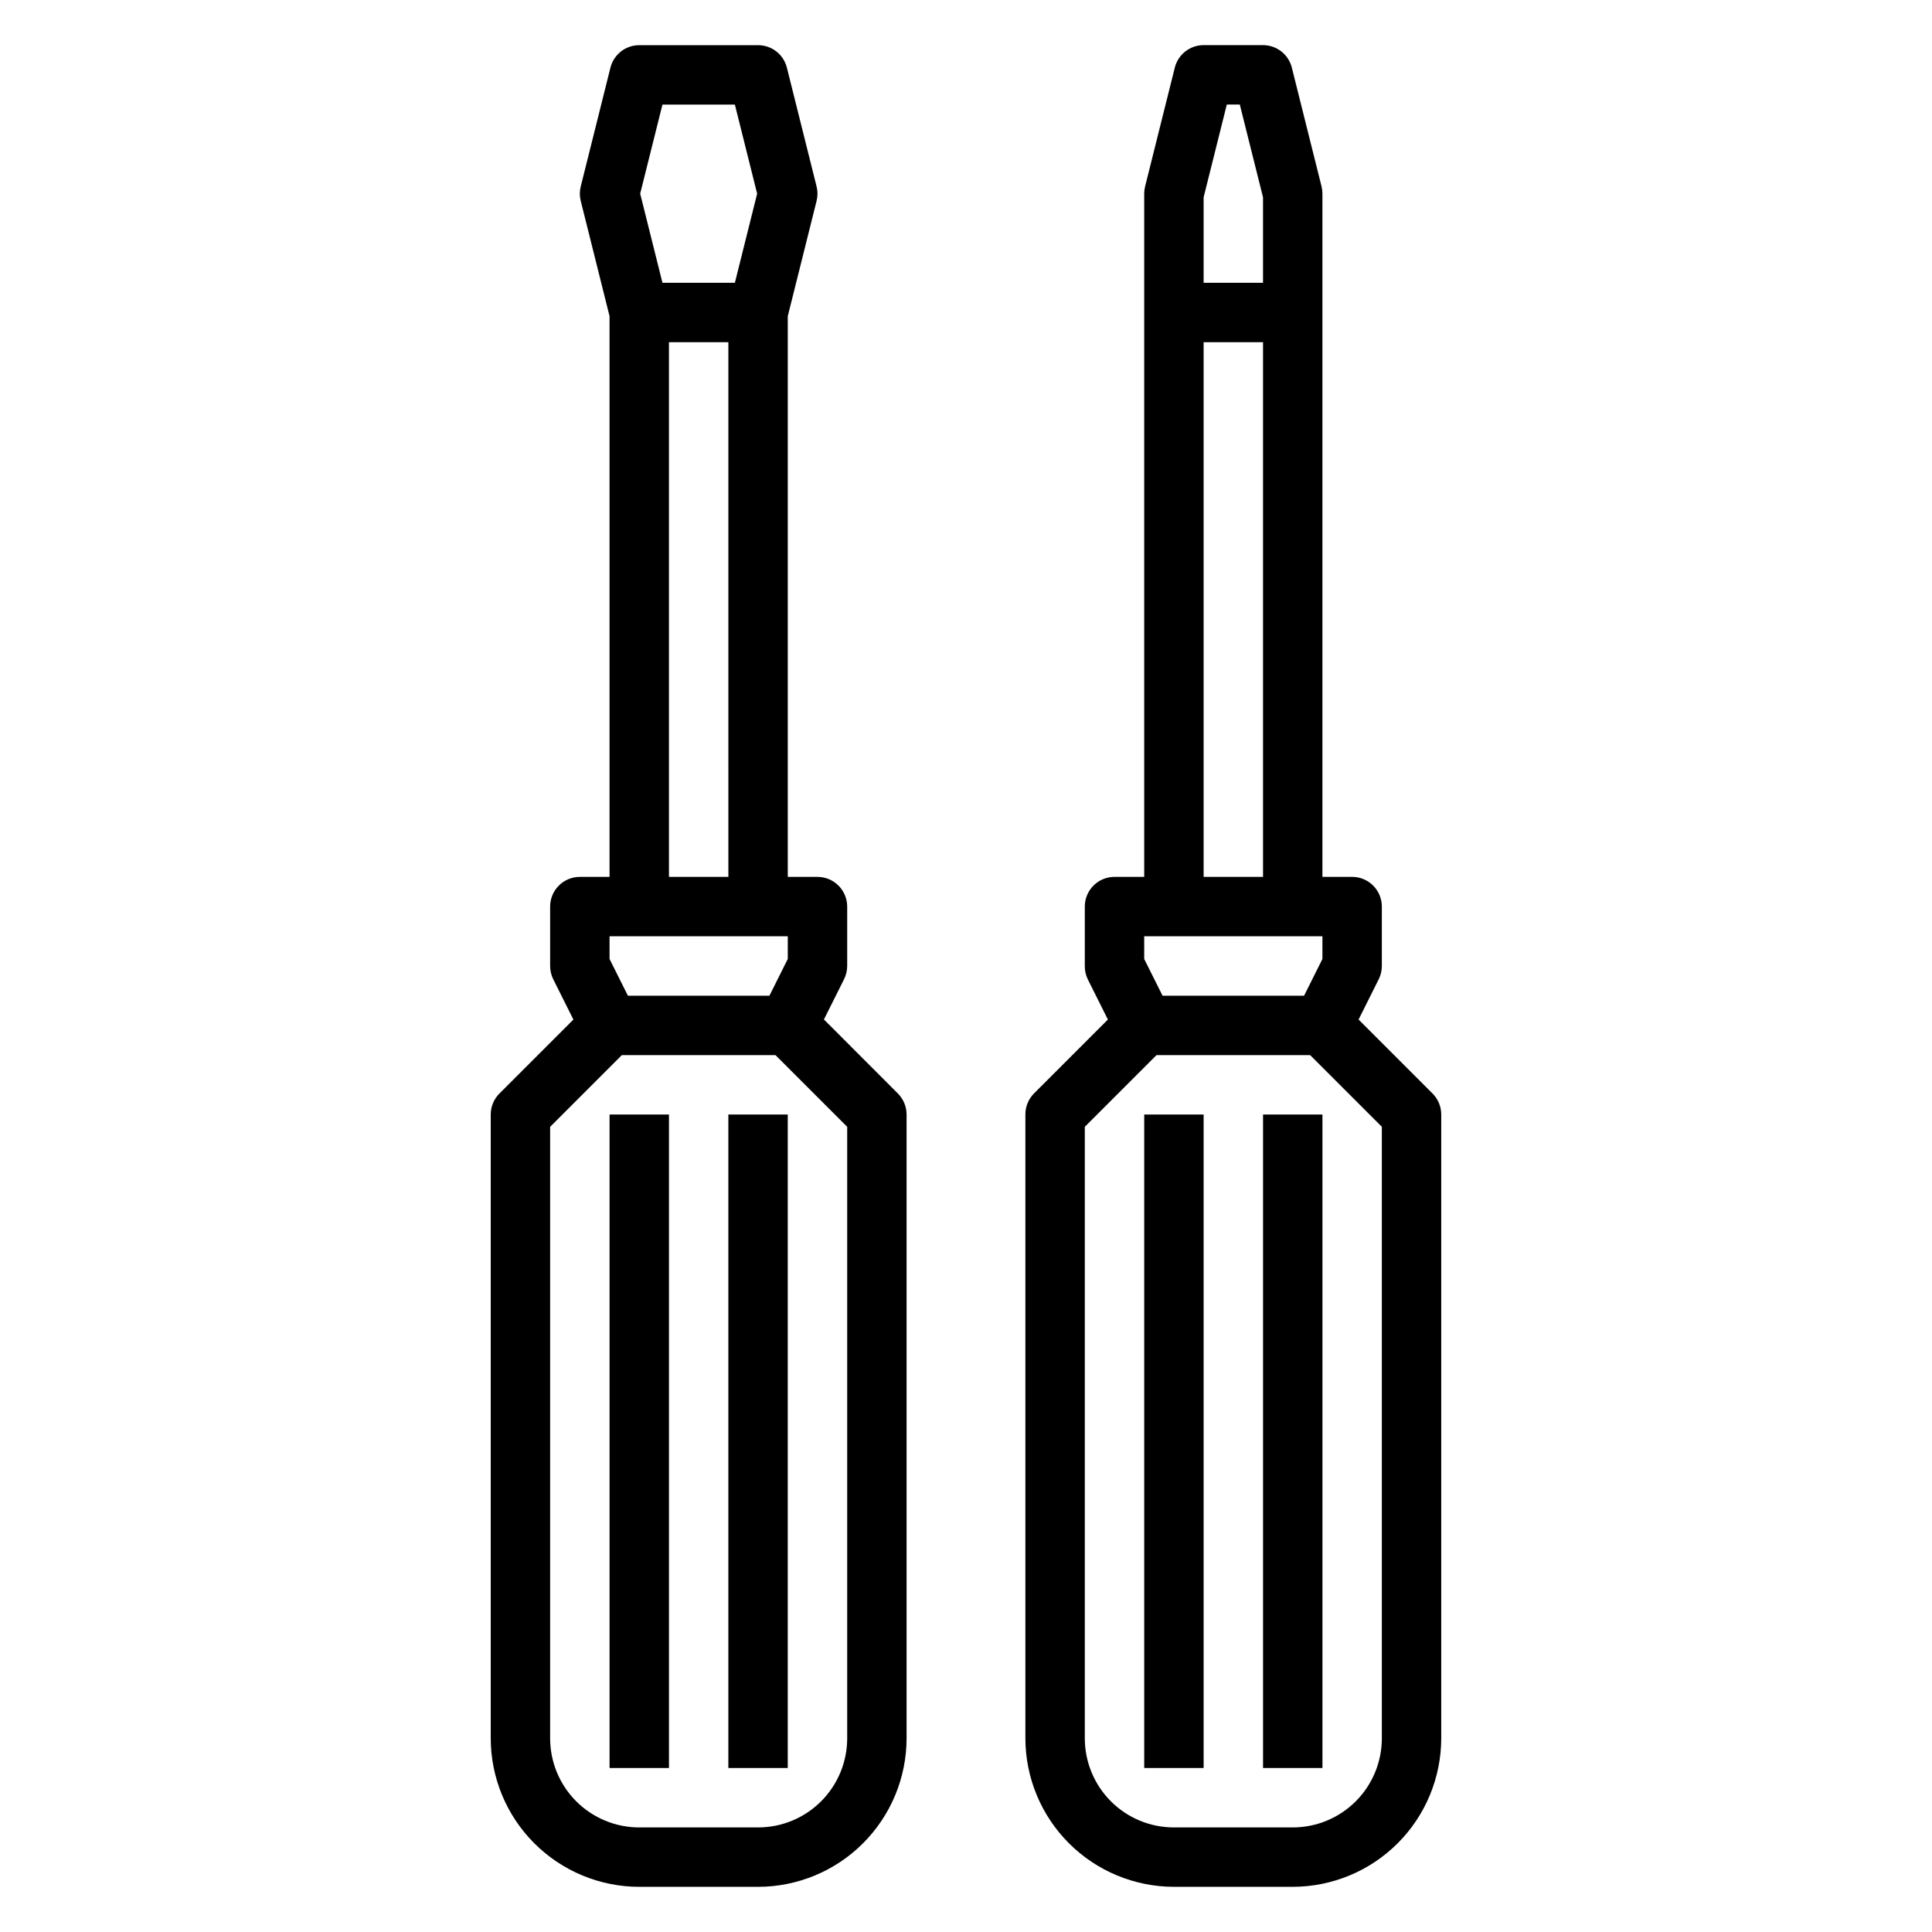 <?xml version="1.0" encoding="UTF-8"?>
<!-- Uploaded to: ICON Repo, www.svgrepo.com, Generator: ICON Repo Mixer Tools -->
<svg fill="#000000" width="800px" height="800px" version="1.1" viewBox="144 144 512 512" xmlns="http://www.w3.org/2000/svg">
 <g>
  <path d="m362.35 414.17 5.336-10.676c0.543-1.086 0.824-2.281 0.828-3.492v-15.746c0-2.086-0.832-4.09-2.309-5.566s-3.477-2.305-5.566-2.305h-7.871v-148.59l7.637-30.551c0.316-1.254 0.316-2.57 0-3.824l-7.871-31.488c-0.879-3.504-4.027-5.961-7.637-5.961h-31.488c-3.609 0-6.758 2.457-7.637 5.961l-7.871 31.488c-0.316 1.254-0.316 2.57 0 3.824l7.637 30.551v148.59h-7.871c-4.348 0-7.875 3.523-7.875 7.871v15.746c0 1.219 0.281 2.426 0.828 3.516l5.336 10.676-19.602 19.602c-1.477 1.477-2.305 3.477-2.305 5.566v165.31c0.012 10.434 4.164 20.438 11.543 27.816 7.379 7.379 17.383 11.531 27.816 11.543h31.488c10.434-0.012 20.438-4.164 27.816-11.543 7.379-7.379 11.531-17.383 11.543-27.816v-165.31c0-2.09-0.828-4.09-2.305-5.566zm-42.793-242.46h19.191l5.902 23.617-5.902 23.617-19.191-0.004-5.902-23.617zm1.723 62.977h15.742l0.004 141.7h-15.746zm-15.742 157.44h47.23v6.016l-4.863 9.73h-37.504l-4.863-9.73zm62.977 212.54v0.004c0 6.262-2.488 12.27-6.918 16.699-4.43 4.43-10.438 6.918-16.699 6.918h-31.488c-6.262 0-12.27-2.488-16.699-6.918-4.43-4.43-6.918-10.438-6.918-16.699v-162.05l19.004-19.004h40.715l19.004 19.004z"/>
  <path d="m305.54 439.36h15.742v173.18h-15.742z"/>
  <path d="m337.02 439.36h15.742v173.18h-15.742z"/>
  <path d="m523.64 433.79-19.602-19.602 5.336-10.676c0.547-1.09 0.828-2.297 0.828-3.516v-15.746c0-2.086-0.828-4.09-2.305-5.566-1.477-1.477-3.481-2.305-5.566-2.305h-7.875v-181.06c0-0.645-0.078-1.285-0.234-1.91l-7.871-31.488c-0.879-3.504-4.027-5.961-7.637-5.961h-15.742c-3.613 0-6.762 2.457-7.637 5.961l-7.871 31.488c-0.16 0.625-0.238 1.266-0.238 1.91v181.06h-7.871c-4.348 0-7.871 3.523-7.871 7.871v15.746c-0.016 1.215 0.254 2.422 0.785 3.516l5.336 10.676-19.602 19.602c-1.461 1.484-2.273 3.484-2.266 5.566v165.31c0.012 10.434 4.164 20.438 11.543 27.816 7.379 7.379 17.383 11.531 27.816 11.543h31.488c10.438-0.012 20.441-4.164 27.82-11.543 7.379-7.379 11.527-17.383 11.539-27.816v-165.31c0-2.09-0.828-4.09-2.305-5.566zm-60.668-237.5 6.144-24.582h3.449l6.148 24.582v22.648h-15.742zm0 38.395h15.742v141.7h-15.742zm-15.746 157.44h47.23v6.016l-4.863 9.73h-37.504l-4.863-9.73zm62.977 212.54v0.004c0 6.262-2.488 12.27-6.918 16.699-4.43 4.43-10.434 6.918-16.699 6.918h-31.488c-6.262 0-12.27-2.488-16.699-6.918-4.426-4.43-6.914-10.438-6.914-16.699v-162.05l19-19.004h40.715l19.004 19.004z"/>
  <path d="m447.23 439.36h15.742v173.18h-15.742z"/>
  <path d="m478.72 439.36h15.742v173.18h-15.742z"/>
 </g>
</svg>